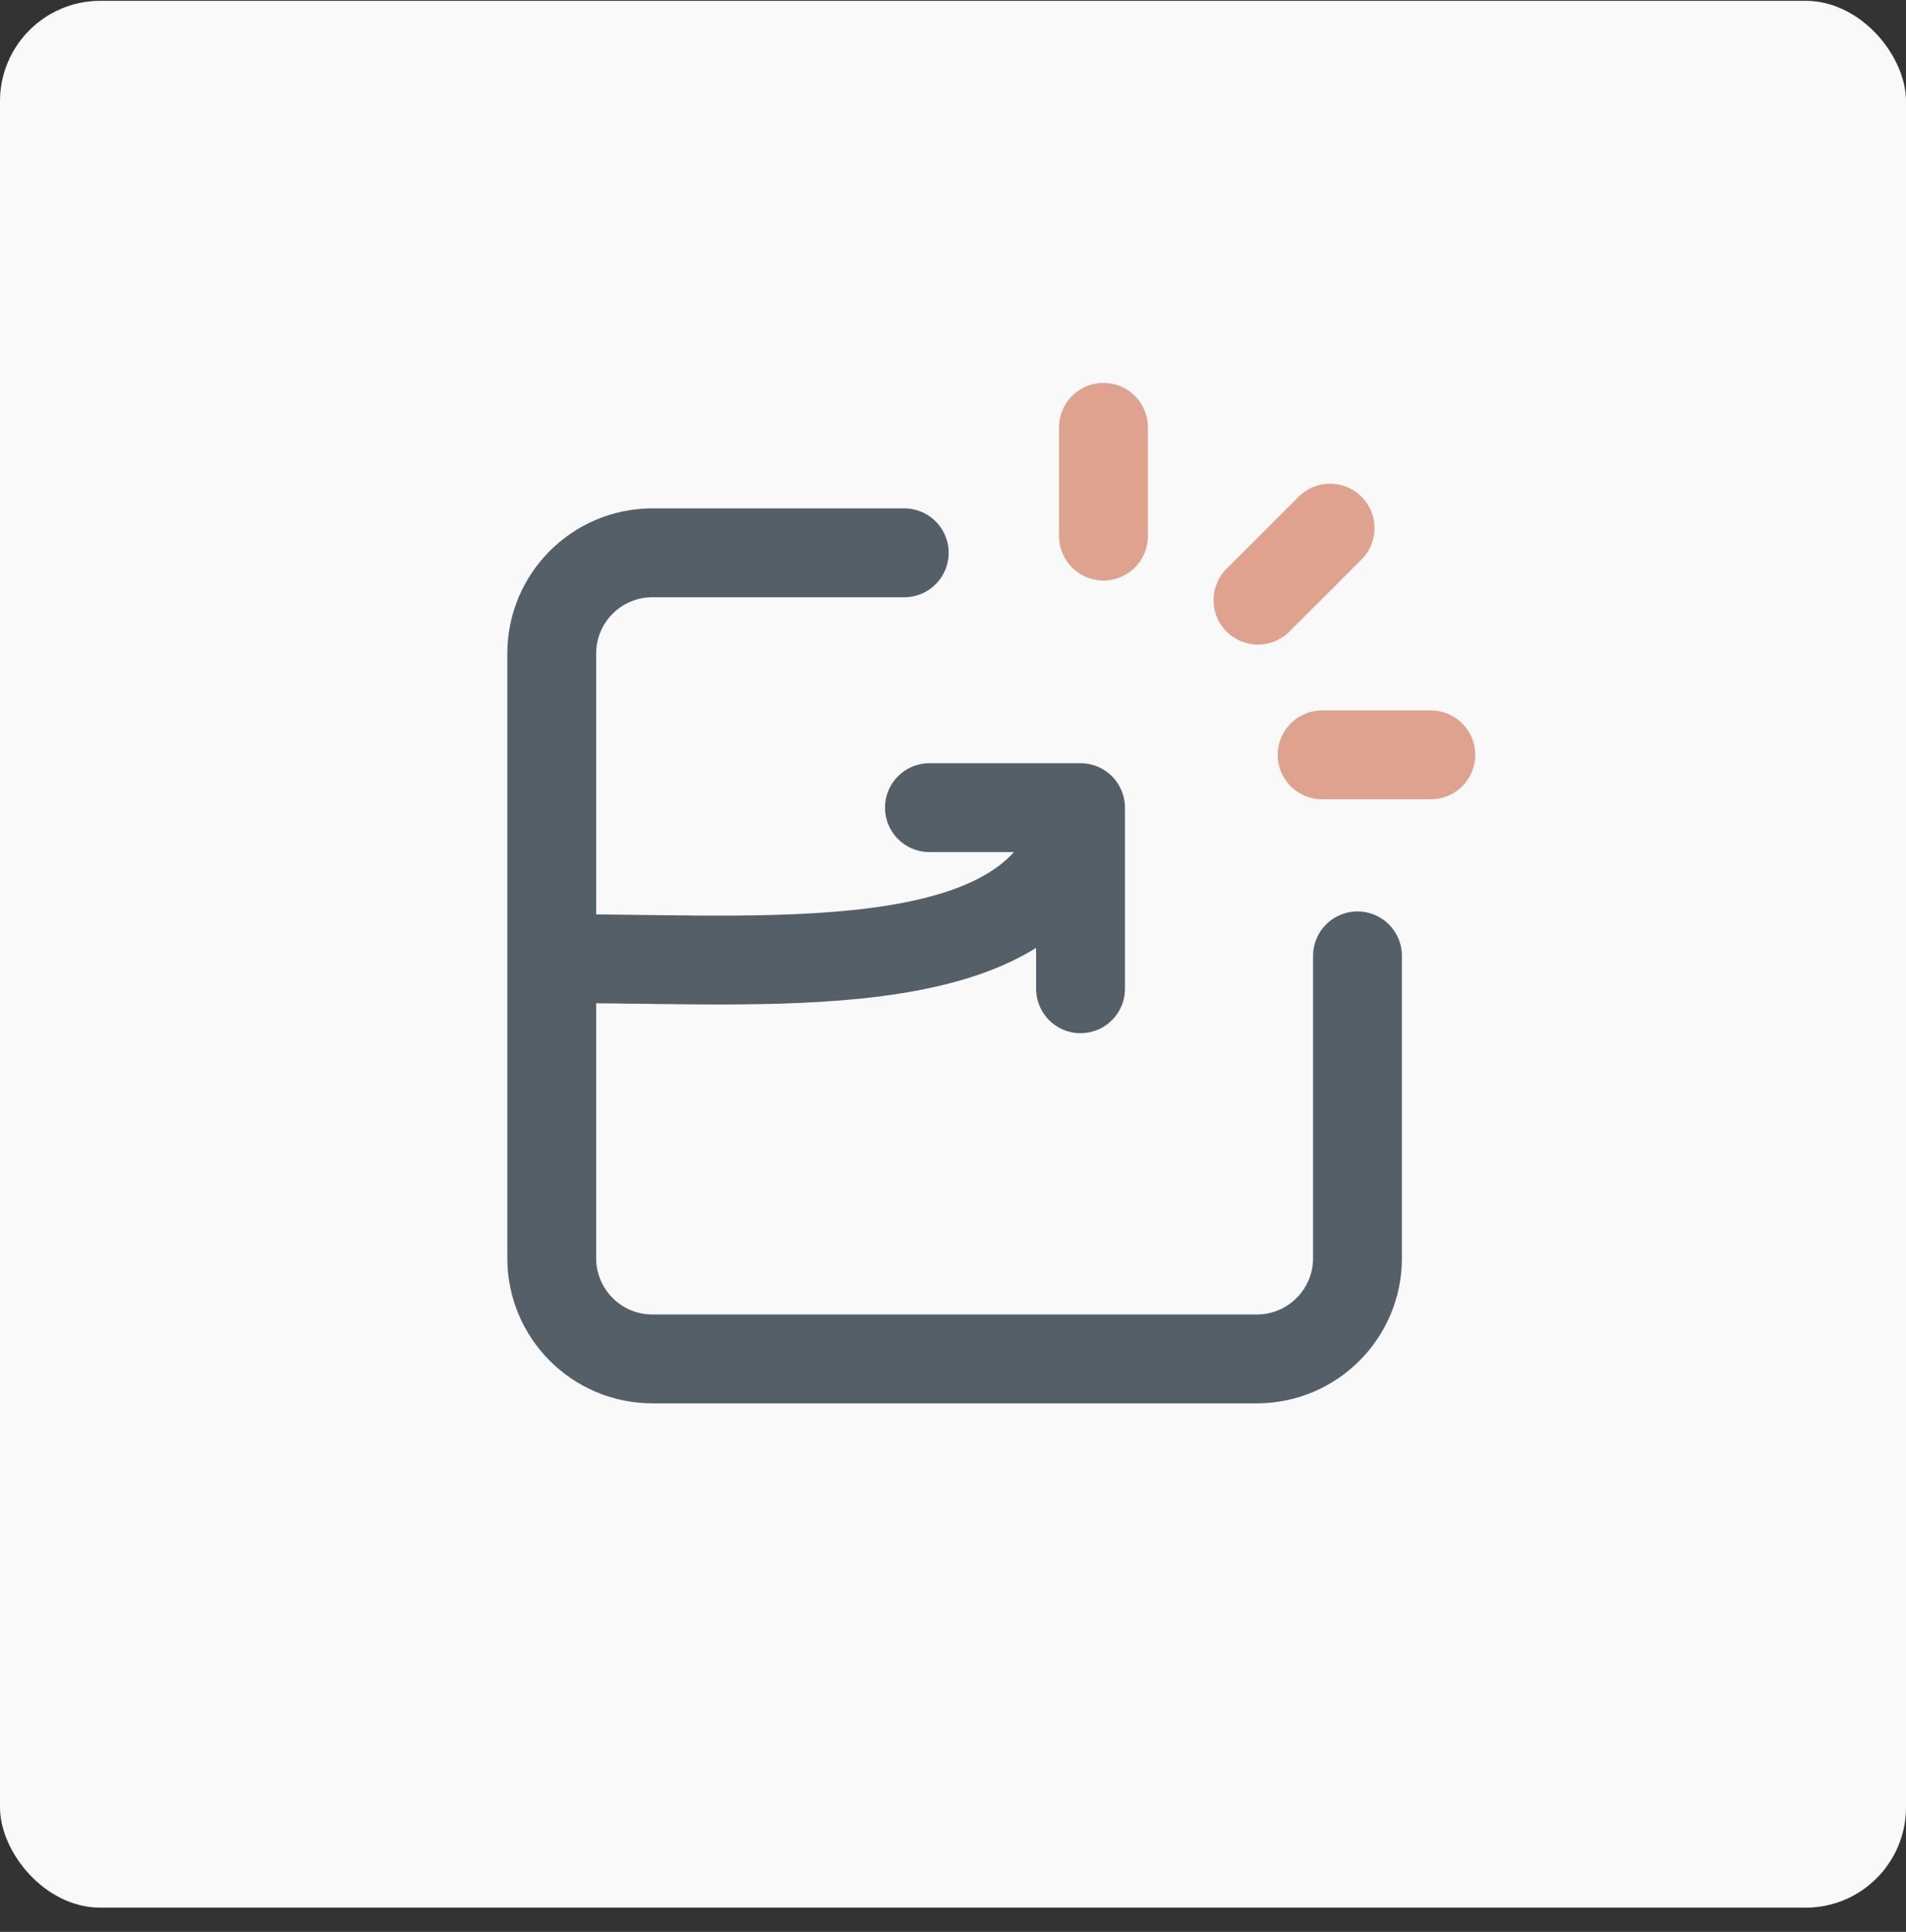<svg width="76" height="77" viewBox="0 0 76 77" fill="none" xmlns="http://www.w3.org/2000/svg">
<rect x="0" y="0" width="76" height="77" fill="#333333" stroke="none"/>
<rect y="0.033" width="76" height="76" rx="4" fill="#F9F9F9"/>
<path d="M36.056 22.033H26.016C23.798 22.033 22 23.831 22 26.049V50.146C22 52.364 23.798 54.162 26.016 54.162H50.113C52.331 54.162 54.129 52.364 54.129 50.146V38.098M23.004 38.215C31.036 38.215 42.081 39.219 43.085 32.19M43.085 32.19H37.06M43.085 32.19V39.409" stroke="#555F68" stroke-width="3.542" stroke-linecap="round" stroke-linejoin="round"/>
<path d="M44 17.033V21.366M57.052 30.086H52.719M53.036 21.049L50.161 23.92" stroke="#DEA28E" stroke-width="3.542" stroke-linecap="round" stroke-linejoin="round"/>
</svg>
